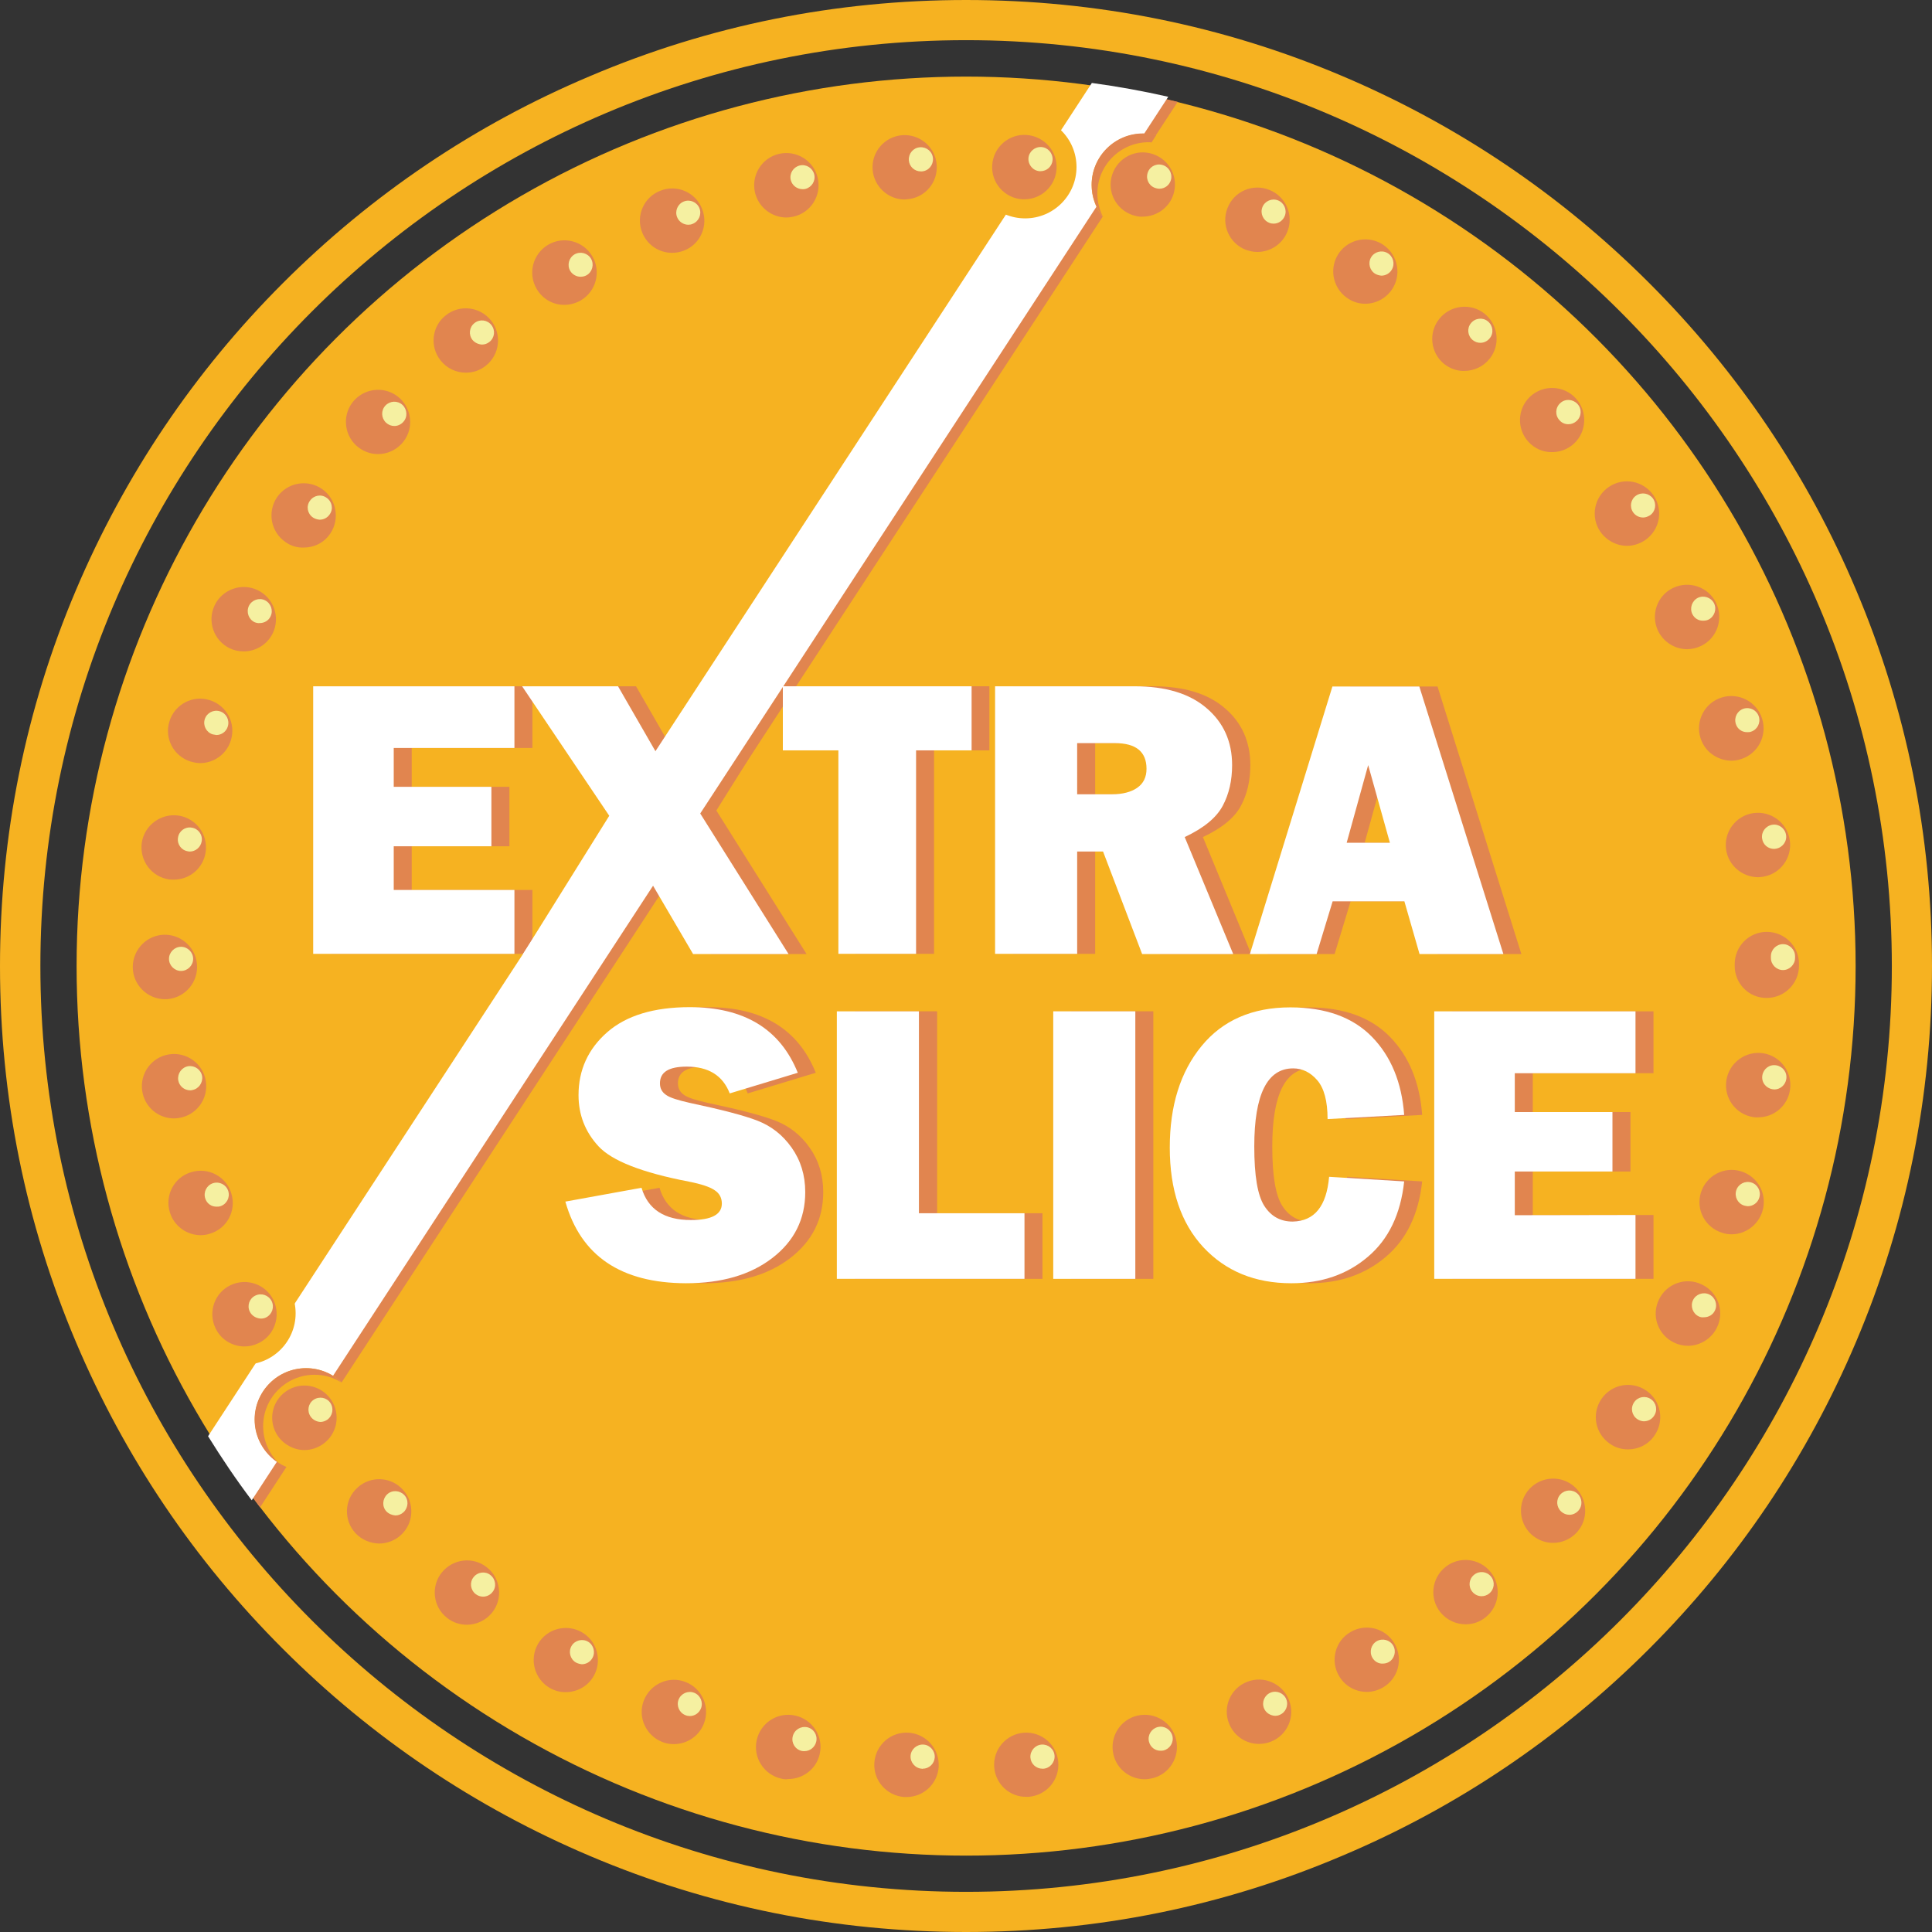 <?xml version="1.0" encoding="utf-8"?>
<!-- Generator: Adobe Illustrator 22.1.0, SVG Export Plug-In . SVG Version: 6.00 Build 0)  -->
<svg version="1.1" id="Слой_1" xmlns="http://www.w3.org/2000/svg" xmlns:xlink="http://www.w3.org/1999/xlink" x="0px" y="0px"
	 width="880.3px" height="880.3px" viewBox="0 0 880.3 880.3" style="enable-background:new 0 0 880.3 880.3;" xml:space="preserve"
	>
<rect x="0" y="0" width="880.3" height="880.3" fill="#333333" stroke="none"/>
<style type="text/css">
	.st0{fill:#F6B221;}
	.st1{fill:none;}
	.st2{fill:#E1854F;}
	.st3{fill:#FFFFFF;}
	.st4{fill:#F5F0A1;}
</style>
<g>
	<g>
		<circle class="st0" cx="440.2" cy="440.2" r="405.3"/>
	</g>
	<g>
		<g>
			<g>
				<path class="st1" d="M440.2,34.8c-223.8,0-405.3,181.5-405.3,405.3c0,80.2,23.3,154.9,63.5,217.8L502.1,39.5
					C481.9,36.5,461.2,34.8,440.2,34.8z"/>
			</g>
			<g>
				<path class="st1" d="M536.6,46.4L118.5,686.7c74.1,96.5,190.6,158.7,321.7,158.7c223.8,0,405.3-181.5,405.3-405.3
					C845.5,249.5,713.9,89.7,536.6,46.4z"/>
			</g>
			<g>
				<path class="st2" d="M502.1,39.5L98.3,658c6.3,9.9,13.1,19.5,20.2,28.8L536.6,46.4C525.3,43.7,513.8,41.3,502.1,39.5z"/>
			</g>
		</g>
		<g>
			<path class="st2" d="M242.6,405.5v29.1h-91.7V312.7h91.7v28.1h-55v17.7h44.5v27.1h-44.5v19.9H242.6z"/>
			<path class="st2" d="M361.8,312.7l-35.4,56.6l41.1,65.4h-43.5l-22.5-38.4l-22.7,38.4h-34.3l39.3-63l-37.7-59h43.7l18.9,32.8
				l19.6-32.8H361.8z"/>
			<path class="st2" d="M425.6,341.9v92.7h-35.5v-92.7h-25.3v-29.2h86v29.2H425.6z"/>
			<path class="st2" d="M570.1,434.7h-41.5L510.8,388H499v46.6h-37.4V312.7h63.7c14.1,0,25,3.3,32.7,9.9c7.8,6.6,11.7,15.3,11.7,26
				c0,7-1.4,13.2-4.3,18.6c-2.9,5.4-8.6,10.1-17.3,14.2L570.1,434.7z M499,361.9h16c4.7,0,8.5-1,11.3-2.9c2.9-2,4.3-4.9,4.3-8.7
				c0-7.8-4.8-11.7-14.4-11.7H499L499,361.9L499,361.9z"/>
			<path class="st2" d="M655,434.7l-6.9-24h-32.7l-7.3,24h-30.4l37.6-121.9H655l38.2,121.9H655z M621.8,384h19.7l-9.9-35.4
				L621.8,384z"/>
		</g>
		<g>
			<path class="st2" d="M265.8,547.5l34.7-6.3c2.9,9.8,10.4,14.7,22.5,14.7c9.4,0,14.1-2.5,14.1-7.5c0-2.6-1.1-4.7-3.3-6.1
				c-2.2-1.5-6.1-2.8-11.7-3.9c-21.4-4.1-35.1-9.5-41.2-16.1c-6.1-6.6-9.1-14.4-9.1-23.3c0-11.5,4.4-21.1,13.1-28.7
				c8.7-7.6,21.3-11.4,37.6-11.4c24.8,0,41.2,10,49.2,29.9l-31,9.4c-3.2-8.2-9.7-12.2-19.6-12.2c-8.2,0-12.2,2.5-12.2,7.6
				c0,2.3,0.9,4,2.8,5.3c1.8,1.3,5.4,2.4,10.7,3.6c14.6,3.1,25,5.8,31.1,8.2c6.1,2.4,11.3,6.4,15.4,12.2s6.2,12.5,6.2,20.3
				c0,12.3-5,22.3-15,30c-10,7.7-23.1,11.5-39.4,11.5C291.1,584.6,272.8,572.2,265.8,547.5z"/>
			<path class="st2" d="M475,552.8v29.9h-85.5V460.8H427v92H475z"/>
			<path class="st2" d="M525.5,460.8v121.9h-37.4V460.8H525.5z"/>
			<path class="st2" d="M613.8,536.2l34.2,2.1c-1.6,14.9-7.1,26.4-16.6,34.4c-9.4,8-21,12-34.8,12c-16.6,0-29.9-5.5-40.1-16.4
				c-10.2-11-15.3-26.1-15.3-45.4c0-19.1,4.8-34.5,14.5-46.3c9.6-11.7,23.1-17.6,40.4-17.6c16.1,0,28.5,4.5,37.2,13.4
				c8.7,8.9,13.6,20.8,14.7,35.6l-34.9,1.9c0-8.2-1.6-14.1-4.7-17.7c-3.1-3.6-6.8-5.4-11-5.4c-11.8,0-17.7,11.9-17.7,35.6
				c0,13.3,1.5,22.3,4.6,27.1c3.1,4.8,7.4,7.1,12.9,7.1C607.1,556.4,612.6,549.7,613.8,536.2z"/>
			<path class="st2" d="M753.4,553.6v29.1h-91.7V460.8h91.7V489h-55v17.7h44.5v27.1h-44.5v19.9L753.4,553.6L753.4,553.6z"/>
		</g>
		<g>
			<path class="st3" d="M234.4,405.5v29.1h-91.7V312.7h91.7v28.1h-55v17.7h44.5v27.1h-44.5v19.9H234.4z"/>
			<path class="st3" d="M355.6,312.7l-37.4,56.6l41.1,65.4h-43.5l-22.5-38.4l-22.7,38.4h-32.3l39.3-63l-39.7-59h43.7l18.9,32.8
				l21.6-32.8H355.6z"/>
			<path class="st3" d="M417.4,341.9v92.7H382v-92.7h-25.3v-29.2h86v29.2H417.4z"/>
			<path class="st3" d="M561.9,434.7h-41.5L502.6,388h-11.8v46.6h-37.4V312.7H517c14.1,0,25,3.3,32.7,9.9c7.8,6.6,11.7,15.3,11.7,26
				c0,7-1.4,13.2-4.3,18.6c-2.9,5.4-8.6,10.1-17.3,14.2L561.9,434.7z M490.8,361.9h16c4.7,0,8.5-1,11.3-2.9c2.9-2,4.3-4.9,4.3-8.7
				c0-7.8-4.8-11.7-14.4-11.7h-17.2L490.8,361.9L490.8,361.9z"/>
			<path class="st3" d="M646.8,434.7l-6.9-24h-32.7l-7.3,24h-30.4l37.6-121.9h39.6L685,434.7H646.8z M613.6,384h19.7l-9.9-35.4
				L613.6,384z"/>
		</g>
		<g>
			<path class="st3" d="M257.6,547.5l34.7-6.3c2.9,9.8,10.4,14.7,22.5,14.7c9.4,0,14.1-2.5,14.1-7.5c0-2.6-1.1-4.7-3.3-6.1
				c-2.2-1.5-6.1-2.8-11.7-3.9c-21.4-4.1-35.1-9.5-41.2-16.1c-6.1-6.6-9.1-14.4-9.1-23.3c0-11.5,4.4-21.1,13.1-28.7
				c8.7-7.6,21.3-11.4,37.6-11.4c24.8,0,41.2,10,49.2,29.9l-31,9.4c-3.2-8.2-9.7-12.2-19.6-12.2c-8.2,0-12.2,2.5-12.2,7.6
				c0,2.3,0.9,4,2.8,5.3c1.8,1.3,5.4,2.4,10.7,3.6c14.6,3.1,25,5.8,31.1,8.2c6.1,2.4,11.3,6.4,15.4,12.2s6.2,12.5,6.2,20.3
				c0,12.3-5,22.3-15,30c-10,7.7-23.1,11.5-39.4,11.5C282.9,584.6,264.6,572.2,257.6,547.5z"/>
			<path class="st3" d="M466.8,552.8v29.9h-85.5V460.8h37.4v92H466.8z"/>
			<path class="st3" d="M517.3,460.8v121.9h-37.4V460.8H517.3z"/>
			<path class="st3" d="M605.6,536.2l34.2,2.1c-1.6,14.9-7.1,26.4-16.6,34.4c-9.4,8-21,12-34.8,12c-16.6,0-29.9-5.5-40.1-16.4
				c-10.2-11-15.3-26.1-15.3-45.4c0-19.1,4.8-34.5,14.5-46.3c9.6-11.7,23.1-17.6,40.4-17.6c16.1,0,28.5,4.5,37.2,13.4
				c8.7,8.9,13.6,20.8,14.7,35.6l-34.9,1.9c0-8.2-1.6-14.1-4.7-17.7c-3.1-3.6-6.8-5.4-11-5.4c-11.8,0-17.7,11.9-17.7,35.6
				c0,13.3,1.5,22.3,4.6,27.1c3.1,4.8,7.4,7.1,12.9,7.1C598.9,556.4,604.4,549.7,605.6,536.2z"/>
			<path class="st3" d="M745.2,553.6v29.1h-91.7V460.8h91.7V489h-55v17.7h44.5v27.1h-44.5v19.9L745.2,553.6L745.2,553.6z"/>
		</g>
		<g>
			<g>
				<path class="st1" d="M531.3,45.1L115.2,682.5c73.9,98.9,191.9,163,324.9,163c223.8,0,405.3-181.5,405.3-405.3
					C845.5,247.7,711.3,86.5,531.3,45.1z"/>
			</g>
			<g>
				<path class="st1" d="M440.2,34.8c-223.8,0-405.3,181.5-405.3,405.3c0,78.2,22.2,151.2,60.5,213.1L496.5,38.8
					C478.1,36.2,459.3,34.8,440.2,34.8z"/>
			</g>
			<g>
				<path class="st3" d="M497.5,37.8L94.8,654.4c6.2,10,12.8,19.8,19.9,29.2L532.3,44.1C520.9,41.5,509.3,39.4,497.5,37.8z"/>
			</g>
		</g>
	</g>
	<g>
		<circle class="st0" cx="467.1" cy="76.1" r="23.4"/>
	</g>
	<g>
		<path class="st0" d="M162.9,646.8c0-12.9-10.5-23.4-23.4-23.4c-12.9,0-23.4,10.5-23.4,23.4s10.5,23.4,23.4,23.4
			C152.4,670.2,162.9,659.7,162.9,646.8z"/>
	</g>
	<g>
		<path class="st0" d="M544.2,84.3c0-12.9-10.5-23.4-23.4-23.4c-12.9,0-23.4,10.5-23.4,23.4s10.5,23.4,23.4,23.4
			C533.7,107.7,544.2,97.2,544.2,84.3z"/>
	</g>
	<g>
		<path class="st0" d="M134.7,598.4c0-12.9-10.5-23.4-23.4-23.4c-12.9,0-23.4,10.5-23.4,23.4c0,12.9,10.5,23.4,23.4,23.4
			C124.2,621.8,134.7,611.3,134.7,598.4z"/>
	</g>
	<g>
		<path class="st2" d="M412,818.8c-8.1-0.6-14.2-7.6-13.6-15.7l0,0c0.6-8.1,7.6-14.2,15.7-13.6l0,0c8.1,0.6,14.1,7.6,13.6,15.7l0,0
			c-0.6,7.7-7,13.6-14.6,13.6l0,0C412.8,818.8,412.4,818.8,412,818.8z M453,805.2c-0.6-8.1,5.5-15.1,13.5-15.7l0,0
			c8.1-0.6,15.1,5.5,15.7,13.5l0,0c0.6,8.1-5.5,15.1-13.5,15.7l0,0c-0.4,0-0.7,0-1.1,0l0,0C460,818.8,453.6,812.9,453,805.2z
			 M355.9,810.4c-7.9-1.8-12.9-9.7-11.1-17.6l0,0c1.8-7.9,9.6-12.9,17.6-11.1l0,0c7.9,1.8,12.9,9.6,11.1,17.5l0,0
			c-1.5,6.8-7.6,11.4-14.3,11.4l0,0C358.1,810.8,357,810.7,355.9,810.4z M507.3,799.3c-1.8-7.9,3.1-15.8,11-17.6v0
			c7.9-1.8,15.8,3.1,17.6,11l0,0c1.8,7.9-3.1,15.8-11,17.6l0,0c0,0,0,0,0,0l0,0c-1.1,0.2-2.2,0.4-3.3,0.4l0,0
			C514.9,810.7,508.8,806.1,507.3,799.3z M301.7,793.7c-7.5-3-11.3-11.5-8.3-19l0,0c3-7.5,11.5-11.3,19-8.3l0,0
			c7.5,2.9,11.3,11.5,8.3,19l0,0c-2.3,5.8-7.8,9.3-13.7,9.3l0,0C305.2,794.7,303.4,794.4,301.7,793.7z M560,785.3
			c-3-7.5,0.7-16.1,8.3-19l0,0c7.5-3,16.1,0.8,19,8.3l0,0c3,7.5-0.7,16.1-8.3,19l0,0l0,0l0,0c-1.8,0.7-3.6,1-5.4,1l0,0
			C567.8,794.6,562.3,791.1,560,785.3z M250.5,769.1c-7-4.1-9.4-13-5.4-20l0,0c4-7,13-9.4,20-5.4l0,0c7,4,9.4,13,5.4,20l0,0
			c-2.7,4.7-7.6,7.3-12.7,7.3l0,0C255.4,771.1,252.8,770.4,250.5,769.1z M610.1,763.6c-4.1-7-1.7-16,5.3-20l0,0c7-4.1,16-1.7,20,5.3
			l0,0c4.1,7,1.7,16-5.3,20l0,0c-2.3,1.3-4.8,2-7.3,2l0,0C617.7,770.9,612.8,768.3,610.1,763.6z M203.6,737.1
			c-6.3-5-7.4-14.3-2.3-20.6l0,0c5.1-6.3,14.3-7.4,20.6-2.3l0,0c6.3,5,7.4,14.3,2.3,20.6l0,0c-2.9,3.6-7.2,5.5-11.5,5.5l0,0
			C209.6,740.3,206.3,739.3,203.6,737.1z M656.3,734.6c-5.1-6.3-4-15.6,2.3-20.6l0,0c6.3-5.1,15.6-4,20.6,2.3l0,0
			c5.1,6.3,4,15.6-2.3,20.6l0,0c0,0,0,0,0,0l0,0c-2.7,2.2-5.9,3.2-9.1,3.2l0,0C663.5,740.1,659.2,738.2,656.3,734.6z M162,698.6
			c-5.5-5.9-5.2-15.2,0.8-20.7l0,0c5.9-5.5,15.2-5.2,20.7,0.8l0,0c5.5,5.9,5.2,15.2-0.8,20.7l0,0c-2.8,2.6-6.4,3.9-10,3.9l0,0
			C168.9,703.2,164.9,701.7,162,698.6z M697.7,699.1c-5.9-5.5-6.3-14.8-0.8-20.7l0,0c5.5-5.9,14.8-6.3,20.7-0.8l0,0
			c5.9,5.5,6.3,14.8,0.8,20.7l0,0c-2.9,3.1-6.8,4.7-10.8,4.7l0,0C704.1,703,700.6,701.7,697.7,699.1z M126.6,654.3
			c-4.6-6.7-2.9-15.8,3.8-20.4l0,0c6.7-4.6,15.8-2.9,20.4,3.8l0,0c4.6,6.7,2.9,15.8-3.8,20.4l0,0c-2.5,1.7-5.4,2.6-8.3,2.6l0,0
			C134.1,660.7,129.5,658.4,126.6,654.3z M733.5,657.8c-6.7-4.6-8.4-13.7-3.8-20.4l0,0c4.6-6.7,13.7-8.4,20.4-3.8l0,0
			c6.7,4.6,8.4,13.7,3.8,20.4l0,0c-2.8,4.2-7.4,6.4-12.1,6.4l0,0C738.9,660.4,736,659.6,733.5,657.8z M98.2,605.2
			c-3.5-7.3-0.5-16.1,6.8-19.6l0,0c7.3-3.5,16.1-0.5,19.6,6.8l0,0c3.5,7.3,0.5,16.1-6.8,19.6l0,0c-2.1,1-4.2,1.5-6.4,1.5l0,0
			C106,613.5,100.7,610.5,98.2,605.2z M762.7,611.7c-7.3-3.5-10.4-12.3-6.8-19.6l0,0c3.5-7.3,12.3-10.4,19.6-6.8l0,0
			c7.3,3.5,10.4,12.3,6.8,19.6l0,0c-2.5,5.2-7.8,8.3-13.2,8.3l0,0C766.9,613.2,764.7,612.7,762.7,611.7z M77.4,552.4
			c-2.4-7.7,1.9-16,9.7-18.3l0,0c7.7-2.4,16,1.9,18.3,9.7l0,0c2.4,7.7-1.9,16-9.7,18.3l0,0c-1.4,0.5-2.9,0.7-4.3,0.7l0,0
			C85.2,562.8,79.3,558.7,77.4,552.4z M784.7,561.7c-7.8-2.4-12.1-10.6-9.7-18.3l0,0c2.4-7.7,10.6-12.1,18.3-9.7l0,0
			c7.8,2.4,12.1,10.6,9.7,18.3l0,0l0,0l0,0c-2,6.3-7.8,10.4-14,10.4l0,0C787.6,562.4,786.1,562.2,784.7,561.7z M64.8,497.1
			c-1.2-8,4.3-15.5,12.3-16.7l0,0c8-1.2,15.5,4.3,16.7,12.3l0,0c1.2,8-4.3,15.5-12.3,16.7l0,0c-0.7,0.1-1.5,0.2-2.2,0.2l0,0
			C72.1,509.6,65.9,504.4,64.8,497.1z M798.9,509c-8-1.2-13.5-8.7-12.3-16.7l0,0c1.2-8,8.7-13.6,16.7-12.4l0,0
			c8,1.2,13.5,8.7,12.3,16.7l0,0c-1.1,7.3-7.3,12.5-14.5,12.5l0,0C800.4,509.2,799.7,509.1,798.9,509z M60.5,440.6
			c0-8.1,6.6-14.7,14.6-14.7l0,0c8.1,0,14.7,6.6,14.7,14.7l0,0c0,8.1-6.6,14.7-14.7,14.7l0,0h0l0,0
			C67.1,455.2,60.5,448.7,60.5,440.6z M790.4,440.1c0-0.1,0-0.2,0-0.4l0,0c0-0.1,0-0.3,0-0.4l0,0c0-8.1,6.5-14.7,14.6-14.7l0,0
			c8.1,0,14.7,6.5,14.7,14.6l0,0c0,0.1,0,0.3,0,0.4l0,0c0,0.1,0,0.3,0,0.4l0,0c0,8.1-6.6,14.7-14.7,14.7l0,0
			C797,454.8,790.4,448.3,790.4,440.1z M77,400.7c-8-1.2-13.5-8.6-12.4-16.7l0,0c1.2-8,8.7-13.5,16.7-12.4l0,0
			c8,1.2,13.6,8.6,12.4,16.7l0,0c-1.1,7.3-7.3,12.5-14.5,12.5l0,0C78.5,400.8,77.7,400.8,77,400.7z M786.5,387.2
			c-1.2-8,4.3-15.5,12.3-16.7l0,0c8-1.2,15.5,4.3,16.7,12.3l0,0c1.2,8-4.3,15.5-12.3,16.7l0,0c-0.8,0.1-1.5,0.2-2.2,0.2l0,0
			C793.8,399.6,787.6,394.4,786.5,387.2z M86.9,347c-7.8-2.4-12.1-10.6-9.7-18.3l0,0l0,0l0,0c2.4-7.8,10.6-12.1,18.3-9.7l0,0
			c7.8,2.4,12.1,10.6,9.7,18.3h0c-1.9,6.3-7.7,10.4-14,10.4l0,0C89.8,347.7,88.3,347.4,86.9,347z M774.8,336.2
			c-2.4-7.7,1.9-16,9.7-18.4l0,0c7.7-2.4,16,1.9,18.4,9.7l0,0c2.4,7.7-1.9,16-9.7,18.4l0,0c-1.4,0.5-2.9,0.7-4.4,0.7l0,0
			C782.5,346.5,776.7,342.5,774.8,336.2z M104.7,295.4c-7.3-3.5-10.4-12.3-6.9-19.6l0,0c3.5-7.3,12.3-10.4,19.6-6.9l0,0
			c7.3,3.5,10.4,12.3,6.9,19.6l0,0c-2.5,5.2-7.8,8.3-13.2,8.3l0,0C108.9,296.8,106.8,296.4,104.7,295.4z M755.5,287.5
			c-3.5-7.3-0.5-16.1,6.8-19.6l0,0c7.3-3.5,16.1-0.5,19.6,6.8l0,0c3.5,7.3,0.5,16.1-6.8,19.6l0,0c-2.1,1-4.2,1.5-6.4,1.5l0,0
			C763.3,295.8,758.1,292.7,755.5,287.5z M130.1,247c-6.7-4.6-8.4-13.7-3.9-20.4l0,0c4.6-6.7,13.7-8.4,20.4-3.9l0,0
			c6.7,4.6,8.4,13.7,3.9,20.4l0,0c-2.8,4.2-7.4,6.4-12.1,6.4l0,0C135.5,249.6,132.6,248.8,130.1,247z M729.2,242.3
			c-4.6-6.7-2.9-15.8,3.8-20.4l0,0c6.7-4.6,15.8-2.9,20.4,3.8l0,0c4.6,6.7,2.9,15.8-3.8,20.4l0,0c-2.5,1.7-5.4,2.6-8.3,2.6l0,0
			C736.7,248.7,732.1,246.4,729.2,242.3z M162.3,203c-5.9-5.5-6.3-14.8-0.8-20.7l0,0c5.5-5.9,14.8-6.3,20.7-0.8l0,0
			c5.9,5.5,6.3,14.8,0.8,20.7l0,0c-2.9,3.1-6.8,4.7-10.8,4.7l0,0C168.7,206.9,165.2,205.6,162.3,203z M696.5,201.4
			c-5.5-5.9-5.2-15.2,0.7-20.7l0,0c5.9-5.5,15.2-5.2,20.7,0.7l0,0c0,0,0,0,0,0l0,0c5.5,5.9,5.2,15.2-0.7,20.7l0,0
			c-2.8,2.6-6.4,3.9-10,3.9l0,0C703.3,206.1,699.4,204.5,696.5,201.4z M200.8,164.3c-5.1-6.3-4.1-15.6,2.3-20.6l0,0l0,0l0,0
			c6.3-5.1,15.6-4,20.6,2.3l0,0c5.1,6.3,4,15.6-2.3,20.6l0,0c-2.7,2.2-5.9,3.2-9.2,3.2l0,0C207.9,169.8,203.7,167.9,200.8,164.3z
			 M658.1,165.9c-6.3-5-7.4-14.3-2.3-20.6l0,0c5-6.3,14.3-7.4,20.6-2.4l0,0l0,0l0,0c6.3,5.1,7.4,14.3,2.3,20.6l0,0
			c-2.9,3.6-7.2,5.5-11.5,5.5l0,0C664,169.1,660.8,168,658.1,165.9z M244.5,131.6c-4.1-7-1.7-16,5.3-20.1l0,0c7-4.1,16-1.7,20.1,5.3
			l0,0c4.1,7,1.7,16-5.3,20.1l0,0c-2.3,1.3-4.9,2-7.4,2l0,0C252.2,139,247.2,136.3,244.5,131.6z M614.8,136.4c-7-4.1-9.4-13-5.4-20
			l0,0c4-7,13-9.4,20-5.4l0,0c7,4.1,9.4,13,5.4,20l0,0c-2.7,4.7-7.7,7.4-12.7,7.4l0,0C619.6,138.4,617.1,137.8,614.8,136.4z
			 M292.6,105.9c-3-7.5,0.7-16.1,8.3-19l0,0l0,0l0,0c7.5-3,16.1,0.7,19,8.3l0,0c3,7.5-0.7,16.1-8.3,19l0,0c-1.8,0.7-3.6,1-5.4,1l0,0
			C300.4,115.2,294.9,111.7,292.6,105.9z M567.6,113.8c-7.5-2.9-11.3-11.5-8.3-19l0,0c2.9-7.6,11.5-11.3,19-8.3l0,0l0,0l0,0
			c7.5,2.9,11.3,11.5,8.3,19l0,0c-2.3,5.8-7.8,9.3-13.7,9.3l0,0C571.1,114.8,569.3,114.4,567.6,113.8z M344,87.7
			c-1.8-7.9,3.1-15.8,11-17.6l0,0c7.9-1.8,15.8,3.1,17.6,11l0,0c1.8,7.9-3.1,15.8-11,17.6l0,0c-1.1,0.2-2.2,0.4-3.3,0.4l0,0
			C351.7,99.1,345.6,94.5,344,87.7z M517.5,98.4c-7.9-1.8-12.9-9.6-11.1-17.5l0,0c1.8-7.9,9.6-12.9,17.5-11.1l0,0l0,0l0,0
			c7.9,1.8,12.9,9.6,11.1,17.5l0,0c-1.5,6.8-7.6,11.4-14.3,11.4l0,0C519.7,98.8,518.6,98.7,517.5,98.4z M397.6,77.3
			c-0.6-8.1,5.5-15.1,13.5-15.7l0,0c8.1-0.6,15.1,5.5,15.7,13.5l0,0c0.6,8.1-5.4,15.1-13.5,15.7l0,0c-0.4,0-0.8,0.1-1.1,0.1l0,0
			C404.7,90.9,398.2,85,397.6,77.3z M465.7,90.8c-8.1-0.6-14.2-7.6-13.6-15.7l0,0c0.6-8.1,7.6-14.2,15.7-13.6l0,0
			c8.1,0.6,14.2,7.6,13.6,15.7l0,0c-0.6,7.7-7,13.6-14.6,13.6l0,0C466.5,90.8,466.1,90.8,465.7,90.8z"/>
	</g>
	<g>
		<path class="st0" d="M440.2,880.3c-59.4,0-117.1-11.6-171.3-34.6c-52.4-22.2-99.5-53.9-139.9-94.3C88.5,711,56.8,663.9,34.6,611.5
			C11.6,557.2,0,499.6,0,440.2c0-59.4,11.6-117.1,34.6-171.3c22.2-52.4,53.9-99.5,94.3-139.9s87.5-72.2,139.9-94.3
			C323.1,11.6,380.7,0,440.2,0c59.4,0,117.1,11.6,171.3,34.6c52.4,22.2,99.5,53.9,139.9,94.3c40.4,40.4,72.2,87.5,94.3,139.9
			c23,54.3,34.6,111.9,34.6,171.3c0,59.4-11.6,117.1-34.6,171.3c-22.2,52.4-53.9,99.5-94.3,139.9c-40.4,40.4-87.5,72.2-139.9,94.3
			C557.2,868.7,499.6,880.3,440.2,880.3z M440.2,18.3c-232.6,0-421.8,189.2-421.8,421.8C18.3,672.7,207.6,862,440.2,862
			C672.7,862,862,672.7,862,440.2C862,207.6,672.7,18.3,440.2,18.3z"/>
	</g>
	<g>
		<path class="st4" d="M420,805.9c-3-0.2-5.3-2.9-5.1-5.9l0,0c0.2-3,2.9-5.3,5.9-5.1h0c3,0.2,5.3,2.9,5.1,5.9l0,0
			c-0.2,2.9-2.6,5.1-5.5,5.1l0,0C420.3,806,420.2,806,420,805.9z M469.5,800.8c-0.2-3,2.1-5.7,5.1-5.9l0,0c3-0.2,5.7,2,5.9,5.1l0,0
			c0.2,3-2.1,5.7-5.1,5.9l0,0c-0.1,0-0.3,0-0.4,0l0,0C472.1,805.9,469.7,803.7,469.5,800.8z M365.3,797.8L365.3,797.8L365.3,797.8
			c-3-0.7-4.8-3.6-4.1-6.6l0,0c0.7-3,3.6-4.8,6.6-4.2l0,0c3,0.7,4.8,3.6,4.1,6.6l0,0c-0.6,2.5-2.8,4.3-5.4,4.3l0,0
			C366.1,797.9,365.7,797.9,365.3,797.8z M523.5,793.5c-0.7-3,1.2-5.9,4.1-6.6l0,0c3-0.7,5.9,1.2,6.6,4.1l0,0c0.7,3-1.2,5.9-4.1,6.6
			l0,0c-0.4,0.1-0.8,0.1-1.2,0.1l0,0C526.4,797.8,524.1,796.1,523.5,793.5z M312.3,781.5c-2.8-1.1-4.2-4.3-3.1-7.1l0,0
			c1.1-2.8,4.3-4.2,7.1-3.1l0,0c2.8,1.1,4.2,4.3,3.1,7.1l0,0c-0.9,2.2-2.9,3.5-5.1,3.5l0,0C313.7,781.9,313,781.8,312.3,781.5z
			 M575.9,778.3c-1.1-2.8,0.3-6,3.1-7.1l0,0c2.8-1.1,6,0.3,7.1,3.1l0,0c1.1,2.8-0.3,6-3.1,7.1l0,0c-0.7,0.3-1.3,0.4-2,0.4l0,0
			C578.8,781.7,576.7,780.4,575.9,778.3z M262.4,757.5c-2.6-1.5-3.5-4.9-2-7.5l0,0c1.5-2.6,4.9-3.5,7.5-2l0,0c2.6,1.5,3.5,4.9,2,7.5
			l0,0c-1,1.8-2.9,2.8-4.8,2.8l0,0C264.3,758.2,263.3,758,262.4,757.5z M625.3,755.3c-1.5-2.6-0.6-6,2-7.5l0,0c2.6-1.5,6-0.6,7.5,2
			l0,0c1.5,2.6,0.6,6-2,7.5l0,0c-0.9,0.5-1.8,0.7-2.8,0.7l0,0C628.2,758.1,626.3,757.1,625.3,755.3z M216.7,726.3
			c-2.4-1.9-2.8-5.4-0.9-7.7l0,0c1.9-2.4,5.4-2.8,7.7-0.9l0,0c2.4,1.9,2.8,5.4,0.9,7.7l0,0c-1.1,1.4-2.7,2.1-4.3,2.1l0,0
			C218.9,727.5,217.7,727.1,216.7,726.3z M670.8,725.2c-1.9-2.4-1.5-5.8,0.9-7.7l0,0c2.4-1.9,5.8-1.5,7.7,0.9l0,0
			c1.9,2.4,1.5,5.8-0.9,7.7l0,0c-1,0.8-2.2,1.2-3.4,1.2l0,0C673.5,727.3,671.9,726.6,670.8,725.2z M176.1,688.7
			c-2.1-2.2-1.9-5.7,0.3-7.8l0,0c2.2-2.1,5.7-1.9,7.8,0.3l0,0c2.1,2.2,1.9,5.7-0.3,7.8l0,0c-1.1,1-2.4,1.5-3.7,1.5l0,0
			C178.7,690.4,177.2,689.8,176.1,688.7z M711.3,688.7c-2.2-2.1-2.4-5.5-0.3-7.8l0,0c2.1-2.2,5.5-2.4,7.8-0.3l0,0
			c2.2,2.1,2.4,5.5,0.3,7.8l0,0l0,0l0,0c-1.1,1.2-2.6,1.8-4,1.8l0,0C713.7,690.2,712.4,689.7,711.3,688.7z M141.5,645.4
			c-1.7-2.5-1.1-5.9,1.4-7.6l0,0c2.5-1.7,5.9-1.1,7.6,1.4l0,0c1.7,2.5,1.1,5.9-1.4,7.7l0,0c-0.9,0.6-2,1-3.1,1l0,0
			C144.3,647.8,142.6,647,141.5,645.4z M746,646.6c-2.5-1.7-3.2-5.1-1.4-7.7l0,0c1.7-2.5,5.1-3.1,7.6-1.4l0,0
			c2.5,1.7,3.2,5.1,1.4,7.7l0,0c-1.1,1.6-2.8,2.4-4.6,2.4l0,0C748,647.6,746.9,647.2,746,646.6z M113.8,597.6L113.8,597.6
			L113.8,597.6c-1.3-2.7-0.2-6,2.6-7.3l0,0c2.7-1.3,6-0.2,7.4,2.6l0,0c1.3,2.7,0.2,6-2.6,7.4l0,0c-0.8,0.4-1.6,0.5-2.4,0.5l0,0
			C116.7,600.7,114.7,599.5,113.8,597.6z M774,599.8c-2.7-1.3-3.9-4.6-2.6-7.4l0,0c1.3-2.7,4.6-3.9,7.4-2.6l0,0
			c2.7,1.3,3.9,4.6,2.6,7.3l0,0c-0.9,2-2.9,3.1-5,3.1l0,0C775.6,600.3,774.8,600.2,774,599.8z M93.5,546c-0.9-2.9,0.7-6,3.6-6.9l0,0
			c2.9-0.9,6,0.7,6.9,3.6l0,0c0.9,2.9-0.7,6-3.6,6.9l0,0c-0.5,0.2-1.1,0.2-1.6,0.2l0,0C96.4,549.9,94.2,548.4,93.5,546z
			 M794.7,549.3c-2.9-0.9-4.5-4-3.6-6.9l0,0c0.9-2.9,4-4.5,6.9-3.6l0,0c2.9,0.9,4.5,4,3.6,6.9l0,0c-0.7,2.4-2.9,3.9-5.3,3.9l0,0
			C795.8,549.5,795.3,549.5,794.7,549.3z M81.2,492.1c-0.4-3,1.6-5.8,4.6-6.3l0,0c3-0.4,5.8,1.6,6.3,4.6v0c0.4,3-1.6,5.8-4.6,6.3
			l0,0c-0.3,0.1-0.6,0.1-0.8,0.1l0,0C83.9,496.8,81.6,494.8,81.2,492.1z M807.6,496.3c-3-0.5-5.1-3.2-4.6-6.3l0,0
			c0.5-3,3.2-5.1,6.3-4.6l0,0c3,0.5,5.1,3.2,4.6,6.3l0,0l0,0l0,0c-0.4,2.7-2.8,4.7-5.4,4.7l0,0C808.2,496.4,807.9,496.3,807.6,496.3
			z M77,436.9c0-3,2.5-5.5,5.5-5.5l0,0c3,0,5.5,2.5,5.5,5.5l0,0c0,3-2.5,5.5-5.5,5.5l0,0C79.5,442.4,77,439.9,77,436.9z
			 M806.9,436.5L806.9,436.5c0-0.1,0-0.3,0-0.4l0,0c0-0.1,0-0.3,0-0.4l0,0c0-3,2.5-5.5,5.5-5.5l0,0c3,0,5.5,2.5,5.5,5.5l0,0
			c0,0.1,0,0.3,0,0.4l0,0c0,0.1,0,0.3,0,0.4l0,0c0,3-2.5,5.5-5.5,5.5l0,0C809.4,442,806.9,439.5,806.9,436.5z M85.7,387.9
			c-3-0.4-5.1-3.2-4.6-6.2l0,0c0.4-3,3.2-5.1,6.2-4.6l0,0c3,0.4,5.1,3.2,4.6,6.2l0,0c-0.4,2.7-2.8,4.7-5.4,4.7l0,0
			C86.2,388,86,388,85.7,387.9z M802.9,382.1c-0.5-3,1.6-5.8,4.6-6.3l0,0c3-0.5,5.8,1.6,6.3,4.6l0,0c0.5,3-1.6,5.8-4.6,6.3l0,0
			c-0.3,0-0.6,0.1-0.8,0.1l0,0C805.6,386.8,803.3,384.9,802.9,382.1z M96.9,334.6c-2.9-0.9-4.5-4-3.6-6.9l0,0c0.9-2.9,4-4.5,6.9-3.6
			l0,0c2.9,0.9,4.5,4,3.6,6.9l0,0c-0.7,2.4-2.9,3.9-5.2,3.9l0,0C98,334.8,97.4,334.7,96.9,334.6z M790.9,329.8L790.9,329.8
			c-0.9-2.9,0.7-6,3.6-6.9l0,0c2.9-0.9,6,0.7,6.9,3.6l0,0c0.9,2.9-0.7,6-3.6,6.9l0,0c-0.5,0.2-1.1,0.2-1.6,0.2l0,0
			C793.8,333.7,791.6,332.2,790.9,329.8z M116,283.5c-2.7-1.3-3.9-4.6-2.6-7.4l0,0c1.3-2.7,4.6-3.9,7.3-2.6l0,0
			c2.7,1.3,3.9,4.6,2.6,7.3l0,0c-0.9,2-2.9,3.1-5,3.1l0,0C117.6,284,116.8,283.8,116,283.5z M771.1,279.8c-1.3-2.7-0.2-6,2.5-7.4
			l0,0c2.7-1.3,6-0.2,7.4,2.5l0,0c1.3,2.7,0.2,6-2.5,7.4l0,0c-0.8,0.4-1.6,0.5-2.4,0.5l0,0C774,282.9,772.1,281.8,771.1,279.8z
			 M142.6,235.8c-2.5-1.7-3.2-5.1-1.4-7.6l0,0c1.7-2.5,5.1-3.2,7.6-1.4l0,0c2.5,1.7,3.2,5.1,1.4,7.6l0,0c-1.1,1.6-2.8,2.4-4.6,2.4
			l0,0C144.6,236.7,143.5,236.4,142.6,235.8z M744.1,233.4L744.1,233.4c-1.7-2.5-1.1-5.9,1.4-7.6l0,0c2.5-1.7,5.9-1.1,7.7,1.4l0,0
			c0,0,0,0,0,0l0,0c1.7,2.5,1.1,5.9-1.4,7.6l0,0c-1,0.6-2,1-3.1,1l0,0C746.9,235.8,745.2,235,744.1,233.4z M175.9,192.6
			c-2.2-2.1-2.4-5.5-0.3-7.8l0,0c2.1-2.2,5.5-2.4,7.8-0.3l0,0c2.2,2.1,2.4,5.6,0.3,7.8l0,0c-1.1,1.2-2.6,1.8-4,1.8l0,0
			C178.3,194.1,177,193.6,175.9,192.6z M710.6,191.5c-2.1-2.2-2-5.7,0.3-7.8l0,0c2.2-2.1,5.7-1.9,7.8,0.3l0,0l0,0l0,0
			c2.1,2.2,2,5.7-0.3,7.8l0,0c-1.1,1-2.4,1.5-3.8,1.5l0,0C713.1,193.3,711.6,192.7,710.6,191.5z M215.3,154.9
			c-1.9-2.4-1.5-5.8,0.9-7.7l0,0c2.4-1.9,5.8-1.5,7.7,0.9l0,0c1.9,2.4,1.5,5.8-0.9,7.7l0,0c-1,0.8-2.2,1.2-3.4,1.2l0,0
			C218,156.9,216.4,156.2,215.3,154.9z M671.1,155c-2.4-1.9-2.8-5.4-0.9-7.7l0,0c1.9-2.4,5.4-2.8,7.7-0.9l0,0l0,0l0,0
			c2.4,1.9,2.8,5.4,0.9,7.7l0,0c-1.1,1.4-2.7,2.1-4.3,2.1l0,0C673.3,156.2,672.1,155.8,671.1,155z M259.8,123.4
			c-1.5-2.6-0.6-6,2-7.5l0,0l0,0l0,0c2.6-1.5,6-0.6,7.5,2l0,0c1.5,2.6,0.6,6-2,7.5l0,0c-0.9,0.5-1.8,0.7-2.8,0.7l0,0
			C262.7,126.1,260.8,125.1,259.8,123.4z M626.7,124.8c-2.6-1.5-3.5-4.9-2-7.5l0,0c1.5-2.6,4.9-3.5,7.5-2l0,0c2.6,1.5,3.5,4.9,2,7.5
			l0,0c-1,1.8-2.9,2.8-4.8,2.8l0,0C628.5,125.5,627.6,125.3,626.7,124.8z M308.5,98.9c-1.1-2.8,0.3-6,3.1-7.1l0,0
			c2.8-1.1,6,0.3,7.1,3.1l0,0c1.1,2.8-0.3,6-3.1,7.1l0,0c-0.7,0.3-1.3,0.4-2,0.4l0,0C311.4,102.4,309.3,101,308.5,98.9z
			 M578.3,101.5c-2.8-1.1-4.2-4.3-3.1-7.1l0,0c1.1-2.8,4.3-4.2,7.1-3.1l0,0c2.8,1.1,4.2,4.3,3.1,7.1l0,0c-0.9,2.2-2.9,3.5-5.1,3.5
			l0,0C579.6,101.9,578.9,101.8,578.3,101.5z M360.3,82c-0.7-3,1.2-5.9,4.1-6.6l0,0c3-0.7,5.9,1.2,6.6,4.1l0,0
			c0.7,3-1.2,5.9-4.1,6.6l0,0c-0.4,0.1-0.8,0.1-1.2,0.1l0,0C363.2,86.2,360.9,84.5,360.3,82z M526.9,85.8c-3-0.7-4.8-3.6-4.1-6.6
			l0,0c0.7-3,3.6-4.8,6.6-4.1l0,0c3,0.7,4.8,3.6,4.2,6.6l0,0c-0.6,2.6-2.8,4.3-5.4,4.3l0,0C527.7,86,527.3,85.9,526.9,85.8z
			 M414.1,73c-0.2-3,2-5.7,5.1-5.9l0,0c3-0.2,5.7,2,5.9,5.1l0,0c0.2,3-2,5.7-5.1,5.9l0,0c-0.1,0-0.3,0-0.4,0l0,0
			C416.7,78.1,414.3,75.9,414.1,73z M473.7,78L473.7,78c-3-0.2-5.3-2.9-5.1-5.9l0,0c0.2-3,2.9-5.3,5.9-5.1l0,0
			c3,0.2,5.3,2.8,5.1,5.9l0,0c-0.2,2.9-2.6,5.1-5.5,5.1l0,0C474,78,473.9,78,473.7,78z"/>
	</g>
	<g>
		<path class="st2" d="M502.6,98.9c-1.6-3.2-2.6-6.8-2.6-10.7c0-12.9,10.5-23.4,23.4-23.4c0.4,0,0.8,0,1.3,0.1l2.1-3.3
			c-1.9-0.5-3.9-0.8-6-0.8c-12.9,0-23.4,10.5-23.4,23.4C497.4,89.8,499.4,94.9,502.6,98.9L502.6,98.9z"/>
	</g>
	<g>
		<path class="st2" d="M119.9,649.8c0-12.9,10.5-23.4,23.4-23.4c4.6,0,8.8,1.3,12.4,3.6c-4.2-4.1-9.9-6.6-16.3-6.6
			c-12.9,0-23.4,10.5-23.4,23.4c0,8.3,4.4,15.6,10.9,19.8C122.6,662.3,119.9,656.4,119.9,649.8z"/>
	</g>
</g>
</svg>
